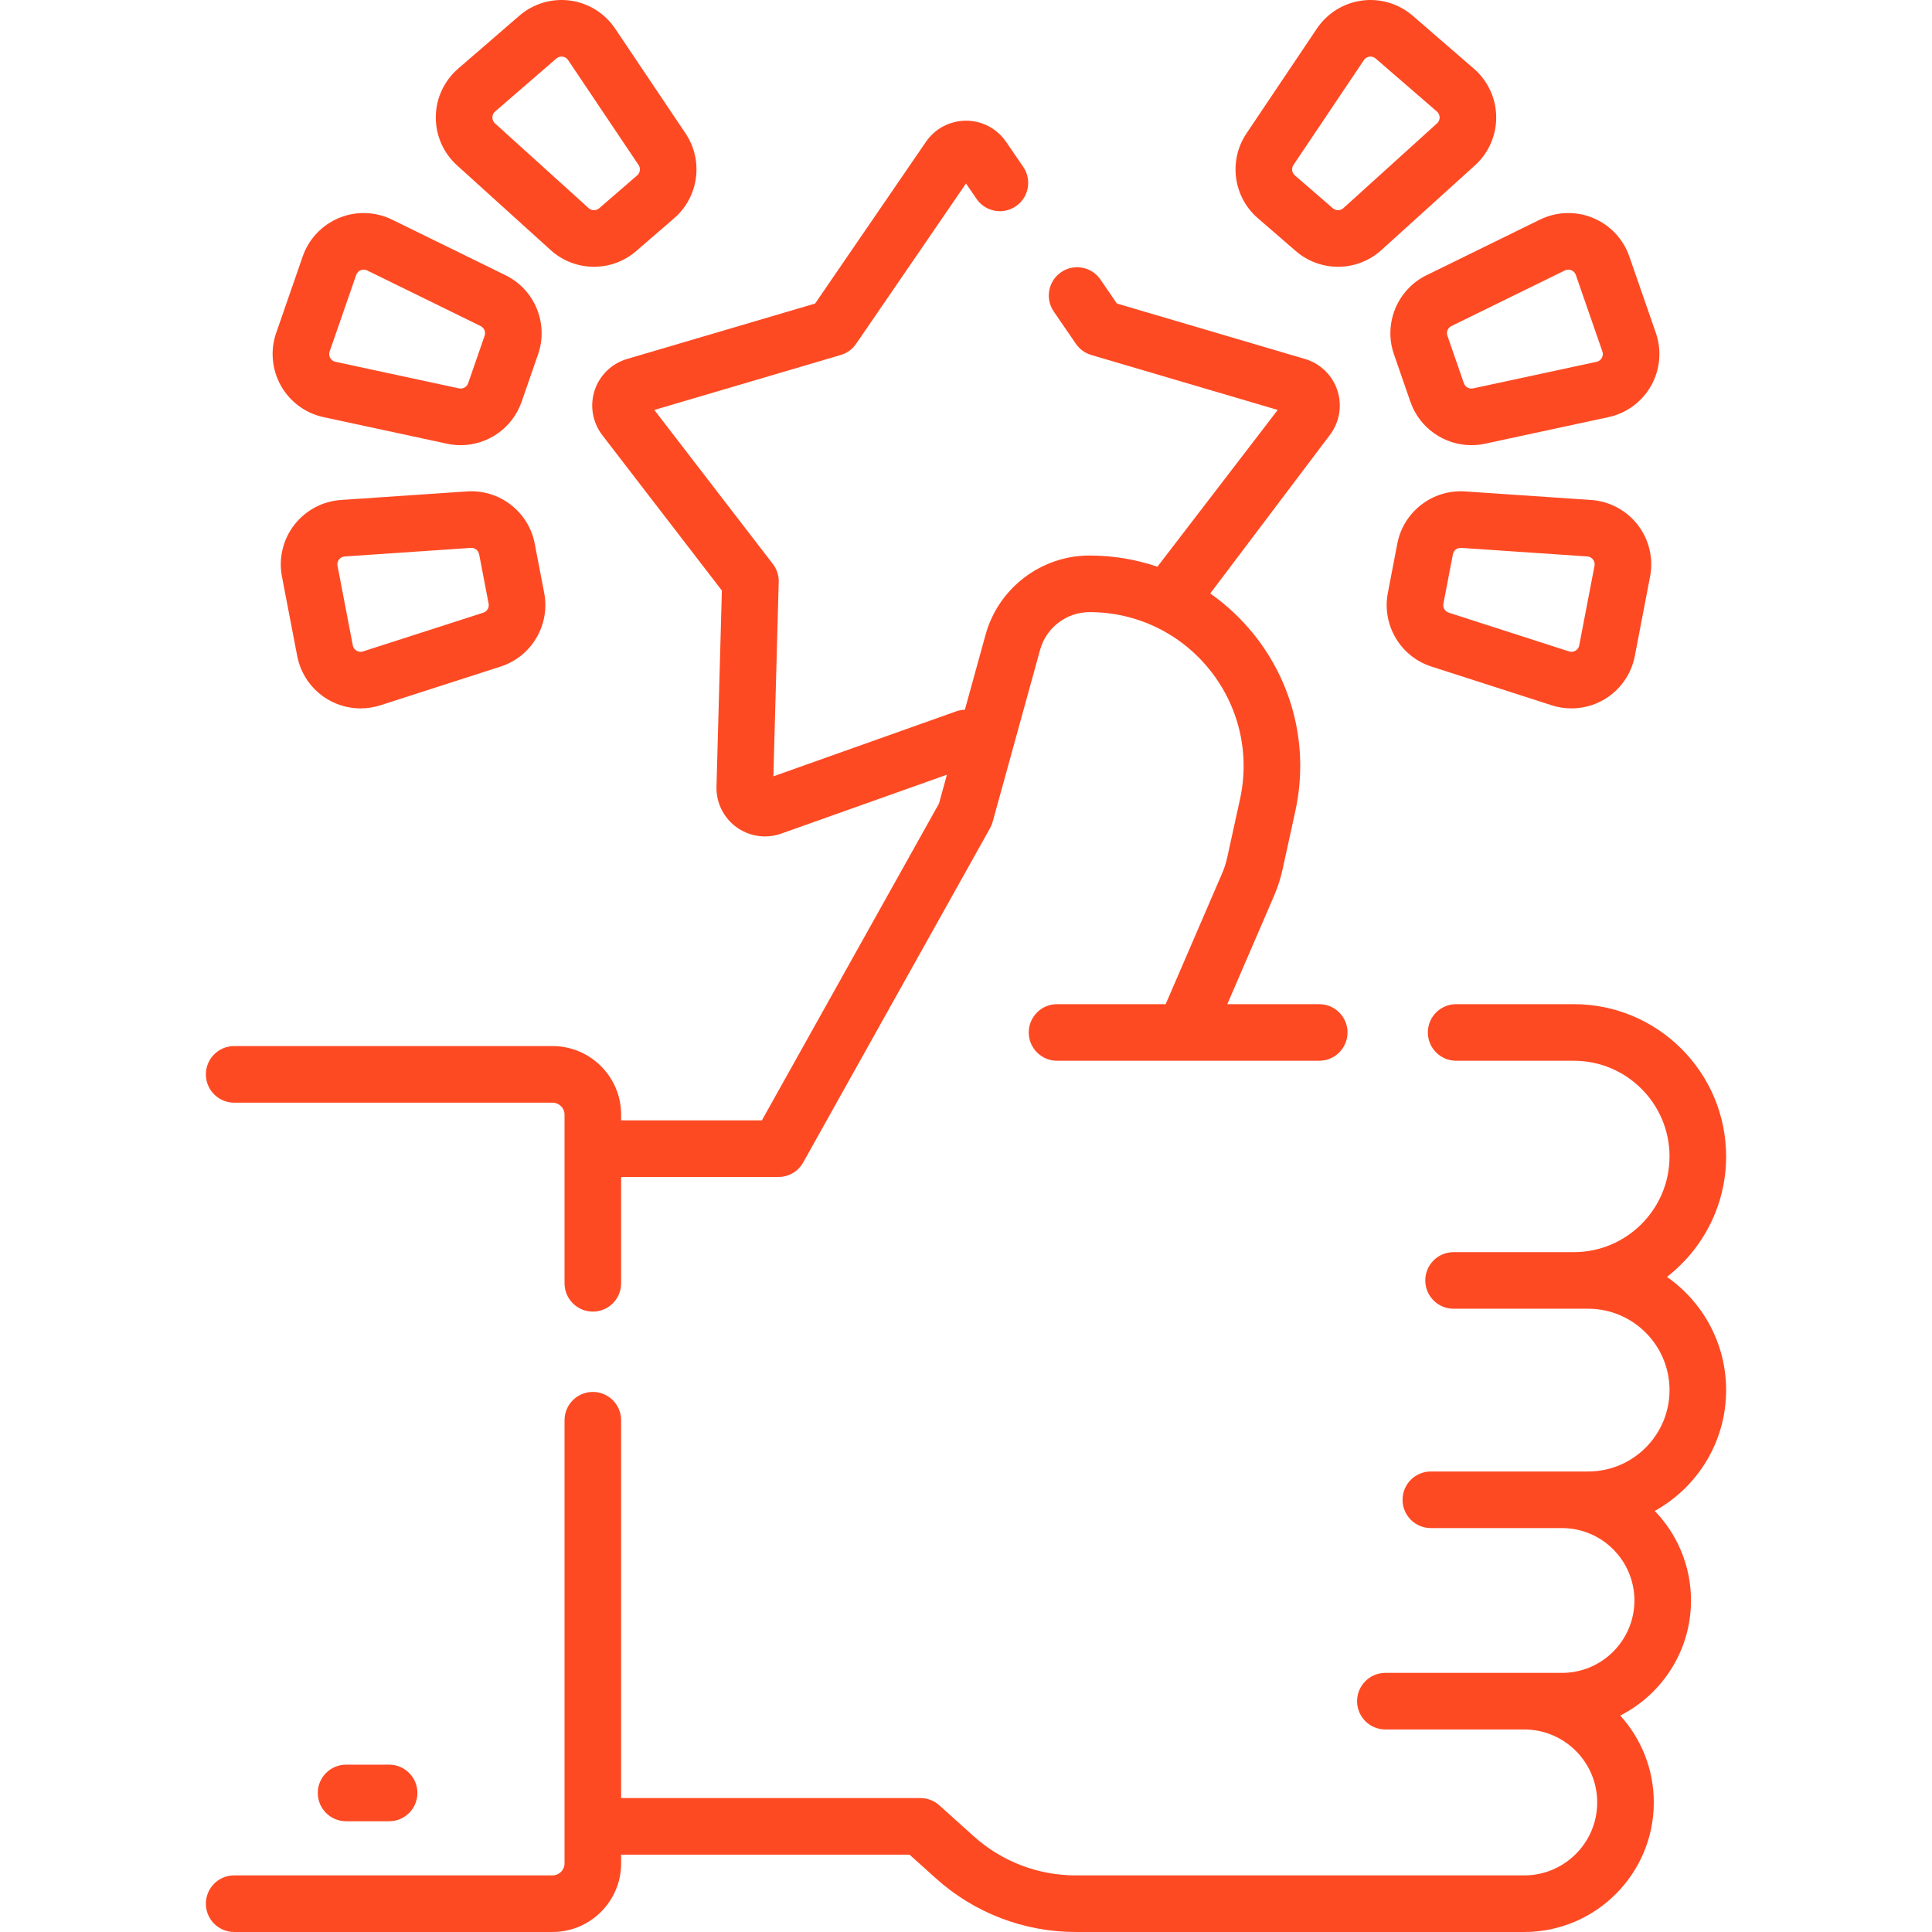 <svg width="512" height="512" viewBox="0 0 512 512" fill="none" xmlns="http://www.w3.org/2000/svg">
<g clip-path="url(#clip0_571_2420)">
<path d="M85.75 110.549L118.477 117.593C119.68 117.852 120.884 117.977 122.074 117.977C129.219 117.977 135.808 113.468 138.234 106.478L142.596 93.9C145.423 85.748 141.713 76.736 133.965 72.939L103.906 58.205C99.511 56.051 94.394 55.884 89.867 57.747C85.341 59.611 81.825 63.332 80.221 67.957L73.191 88.224C71.587 92.849 72.044 97.948 74.444 102.215C76.843 106.481 80.965 109.519 85.75 110.549ZM87.363 93.141L94.393 72.873C94.663 72.095 95.251 71.753 95.579 71.618C95.761 71.543 96.044 71.457 96.387 71.457C96.662 71.457 96.976 71.512 97.306 71.674L127.365 86.408C128.317 86.875 128.773 87.983 128.426 88.985L124.064 101.561C123.716 102.564 122.673 103.15 121.635 102.928L88.908 95.884C88.102 95.711 87.691 95.168 87.517 94.86C87.343 94.552 87.092 93.919 87.363 93.141Z" fill="#FE4A23"/>
<path d="M145.934 66.282C149.183 69.223 153.296 70.699 157.413 70.699C161.4 70.699 165.391 69.314 168.601 66.535L178.668 57.824C185.193 52.178 186.486 42.519 181.676 35.356L163.011 7.567C160.282 3.503 155.934 0.8 151.082 0.15C146.228 -0.499 141.323 0.966 137.622 4.169L121.4 18.206C117.698 21.409 115.544 26.053 115.489 30.948C115.435 35.843 117.485 40.534 121.114 43.818L145.934 66.282ZM131.215 29.549L147.437 15.512C147.919 15.095 148.437 14.999 148.808 14.999C148.916 14.999 149.013 15.007 149.092 15.018C149.443 15.065 150.099 15.246 150.559 15.93L169.223 43.72C169.815 44.6 169.656 45.788 168.854 46.482L158.787 55.193C157.983 55.886 156.787 55.873 156.001 55.162L131.181 32.698C130.571 32.145 130.486 31.47 130.49 31.116C130.494 30.762 130.592 30.088 131.215 29.549Z" fill="#FE4A23"/>
<path d="M123.753 130.231L90.354 132.5C85.47 132.832 80.956 135.247 77.967 139.124C74.98 143.001 73.795 147.982 74.719 152.788L78.764 173.855C79.687 178.662 82.631 182.85 86.842 185.345C89.508 186.924 92.525 187.732 95.562 187.732C97.324 187.732 99.092 187.46 100.802 186.909L132.665 176.647C140.878 174.002 145.845 165.618 144.219 157.143L141.708 144.069C140.082 135.595 132.363 129.644 123.753 130.231ZM128.068 162.37L96.205 172.632C95.418 172.886 94.793 172.62 94.488 172.44C94.183 172.26 93.65 171.837 93.495 171.028L89.45 149.96C89.295 149.151 89.634 148.561 89.849 148.281C90.065 148.001 90.549 147.523 91.371 147.467L124.77 145.198C124.818 145.195 124.866 145.193 124.914 145.193C125.913 145.193 126.786 145.904 126.977 146.899L129.488 159.972C129.688 161.013 129.078 162.044 128.068 162.37Z" fill="#FE4A23"/>
<path d="M369.41 93.9L373.773 106.478C376.198 113.467 382.786 117.976 389.933 117.976C391.121 117.976 392.327 117.851 393.53 117.592L426.256 110.547C431.041 109.517 435.163 106.48 437.563 102.214C439.963 97.947 440.42 92.848 438.816 88.223L431.785 67.956C430.181 63.331 426.664 59.61 422.138 57.747C417.612 55.883 412.495 56.049 408.101 58.205L378.041 72.938C370.292 76.736 366.583 85.747 369.41 93.9ZM384.642 86.407L414.702 71.673C415.031 71.511 415.345 71.456 415.619 71.456C415.962 71.456 416.245 71.542 416.427 71.617C416.754 71.751 417.343 72.094 417.613 72.872L424.644 93.139C424.915 93.917 424.664 94.551 424.491 94.859C424.317 95.167 423.906 95.71 423.1 95.883L390.374 102.928C389.334 103.149 388.293 102.564 387.945 101.562L383.582 88.985C383.234 87.982 383.69 86.874 384.642 86.407Z" fill="#FE4A23"/>
<path d="M411.208 186.908C412.918 187.459 414.686 187.731 416.447 187.731C419.483 187.731 422.501 186.923 425.166 185.344C429.378 182.849 432.322 178.661 433.245 173.854L437.29 152.786C438.213 147.979 437.028 142.998 434.04 139.121C431.052 135.244 426.537 132.83 421.653 132.499L388.255 130.23C379.648 129.655 371.929 135.593 370.301 144.068L367.79 157.142C366.162 165.616 371.129 174.001 379.343 176.646L411.208 186.908ZM382.52 159.971L385.031 146.897C385.231 145.856 386.151 145.127 387.238 145.196L420.637 147.465C421.458 147.521 421.943 147.999 422.158 148.278C422.375 148.558 422.714 149.149 422.558 149.958L418.513 171.026C418.358 171.835 417.824 172.258 417.52 172.438C417.215 172.618 416.587 172.883 415.804 172.63L383.939 162.368C382.93 162.043 382.32 161.013 382.52 159.971Z" fill="#FE4A23"/>
<path d="M333.335 57.825L343.402 66.536C346.613 69.315 350.603 70.7 354.59 70.7C358.706 70.7 362.819 69.224 366.069 66.283L390.888 43.819C394.517 40.534 396.567 35.843 396.512 30.949C396.457 26.055 394.303 21.41 390.601 18.207L374.38 4.169C370.677 0.965 365.769 -0.498 360.919 0.151C356.067 0.801 351.721 3.504 348.991 7.567L330.328 35.357C325.517 42.52 326.81 52.179 333.335 57.825ZM342.781 43.72L361.445 15.929C361.904 15.245 362.56 15.065 362.911 15.018C362.99 15.007 363.086 14.999 363.194 14.999C363.566 14.999 364.084 15.095 364.566 15.512L380.788 29.549C381.411 30.089 381.511 30.762 381.515 31.116C381.519 31.47 381.435 32.145 380.824 32.698L356.005 55.162C355.219 55.873 354.023 55.886 353.219 55.193L343.152 46.482C342.348 45.788 342.189 44.601 342.781 43.72Z" fill="#FE4A23"/>
<path d="M457.442 368.394C457.442 355.987 451.231 345.003 441.754 338.389C451.291 331.001 457.442 319.44 457.442 306.47C457.442 284.217 439.338 266.112 417.085 266.112H385.894C381.751 266.112 378.394 269.47 378.394 273.612C378.394 277.754 381.751 281.112 385.894 281.112H417.085C431.067 281.112 442.442 292.487 442.442 306.47C442.442 320.453 431.067 331.828 417.085 331.828C416.571 331.828 385.213 331.828 385.213 331.828C381.07 331.828 377.713 335.186 377.713 339.328C377.713 343.47 381.07 346.828 385.213 346.828H420.878C432.769 346.828 442.442 356.502 442.442 368.394C442.442 380.286 432.768 389.96 420.878 389.96H379.19C375.047 389.96 371.69 393.318 371.69 397.46C371.69 401.602 375.047 404.96 379.19 404.96H413.949C424.528 404.96 433.135 413.566 433.135 424.145C433.135 434.724 424.529 443.33 413.949 443.33H367.142C362.999 443.33 359.642 446.688 359.642 450.83C359.642 454.972 362.999 458.33 367.142 458.33H403.942C414.603 458.33 423.277 467.003 423.277 477.664C423.277 488.325 414.603 496.999 403.942 496.999H285.112C275.07 496.999 265.441 493.3 257.992 486.577L248.939 478.432C247.562 477.193 245.775 476.508 243.922 476.508H164.607V376.377C164.607 372.235 161.25 368.877 157.107 368.877C152.964 368.877 149.607 372.235 149.607 376.377V493.815C149.607 495.569 148.179 496.997 146.425 496.997H62.057C57.914 496.997 54.557 500.355 54.557 504.497C54.557 508.639 57.914 511.997 62.057 511.997H146.425C156.45 511.997 164.607 503.841 164.607 493.815V491.508H241.045L247.949 497.72C258.151 506.928 271.349 511.999 285.111 511.999H403.94C422.873 511.999 438.275 496.597 438.275 477.664C438.275 468.813 434.909 460.734 429.389 454.639C440.5 448.989 448.132 437.441 448.132 424.145C448.132 414.936 444.47 406.564 438.528 400.411C449.796 394.173 457.442 382.16 457.442 368.394Z" fill="#FE4A23"/>
<path d="M320.727 157.276L352.407 115.3C354.985 111.934 355.742 107.519 354.43 103.49C353.12 99.464 349.914 96.342 345.843 95.136L295.99 80.439L291.629 74.078C289.288 70.662 284.619 69.79 281.202 72.134C277.786 74.476 276.915 79.144 279.258 82.561L285.127 91.121C286.102 92.543 287.538 93.586 289.191 94.074L338.605 108.641L306.728 150.186C301.013 148.247 294.951 147.22 288.732 147.22C275.922 147.22 264.596 155.845 261.188 168.193L255.702 188.075C254.953 188.105 254.207 188.228 253.491 188.482L204.956 205.735L206.37 154.245C206.418 152.52 205.869 150.832 204.816 149.465L173.4 108.64L222.814 94.073C224.468 93.585 225.904 92.542 226.879 91.119L256.001 48.628L258.794 52.707C261.135 56.125 265.804 56.998 269.22 54.658C272.638 52.318 273.511 47.65 271.171 44.232L266.604 37.562C264.205 34.069 260.241 31.984 256.002 31.984C251.763 31.984 247.8 34.069 245.396 37.569L216.014 80.439L166.152 95.138C162.09 96.342 158.884 99.463 157.575 103.489C156.263 107.518 157.02 111.933 159.609 115.313L191.302 156.5L189.875 208.459C189.761 212.706 191.746 216.729 195.186 219.22C197.411 220.831 200.054 221.664 202.722 221.664C204.173 221.664 205.632 221.417 207.034 220.916L250.948 205.306L248.839 212.95L201.903 296.91H164.607V295.402C164.607 285.376 156.451 277.22 146.425 277.22H62.057C57.914 277.22 54.557 280.578 54.557 284.72C54.557 288.862 57.914 292.22 62.057 292.22H146.425C148.179 292.22 149.607 293.647 149.607 295.402V340.088C149.607 344.23 152.964 347.588 157.107 347.588C161.25 347.588 164.607 344.23 164.607 340.088V311.91H206.302C209.019 311.91 211.523 310.441 212.849 308.07L262.373 219.478C262.666 218.953 262.895 218.394 263.056 217.813L275.647 172.183C277.266 166.316 282.648 162.219 288.733 162.219C301.157 162.219 312.751 167.771 320.54 177.45C328.33 187.13 331.272 199.642 328.615 211.78L325.234 227.215C324.918 228.662 324.46 230.085 323.872 231.446L308.916 266.113H280.126C275.983 266.113 272.626 269.471 272.626 273.613C272.626 277.755 275.983 281.113 280.126 281.113H349.605C353.748 281.113 357.105 277.755 357.105 273.613C357.105 269.471 353.748 266.113 349.605 266.113H325.253L337.645 237.39C338.612 235.15 339.368 232.805 339.888 230.422L343.268 214.989C346.903 198.392 342.878 181.282 332.227 168.047C328.868 163.874 324.991 160.265 320.727 157.276Z" fill="#FE4A23"/>
<path d="M91.714 467.653C87.571 467.653 84.214 471.011 84.214 475.153C84.214 479.295 87.571 482.653 91.714 482.653H103.119C107.262 482.653 110.619 479.295 110.619 475.153C110.619 471.011 107.262 467.653 103.119 467.653H91.714Z" fill="#FE4A23"/>
</g>
<defs>
<clipPath id="clip0_571_2420">
<rect width="512" height="512" fill="white"/>
</clipPath>
</defs>
</svg>
